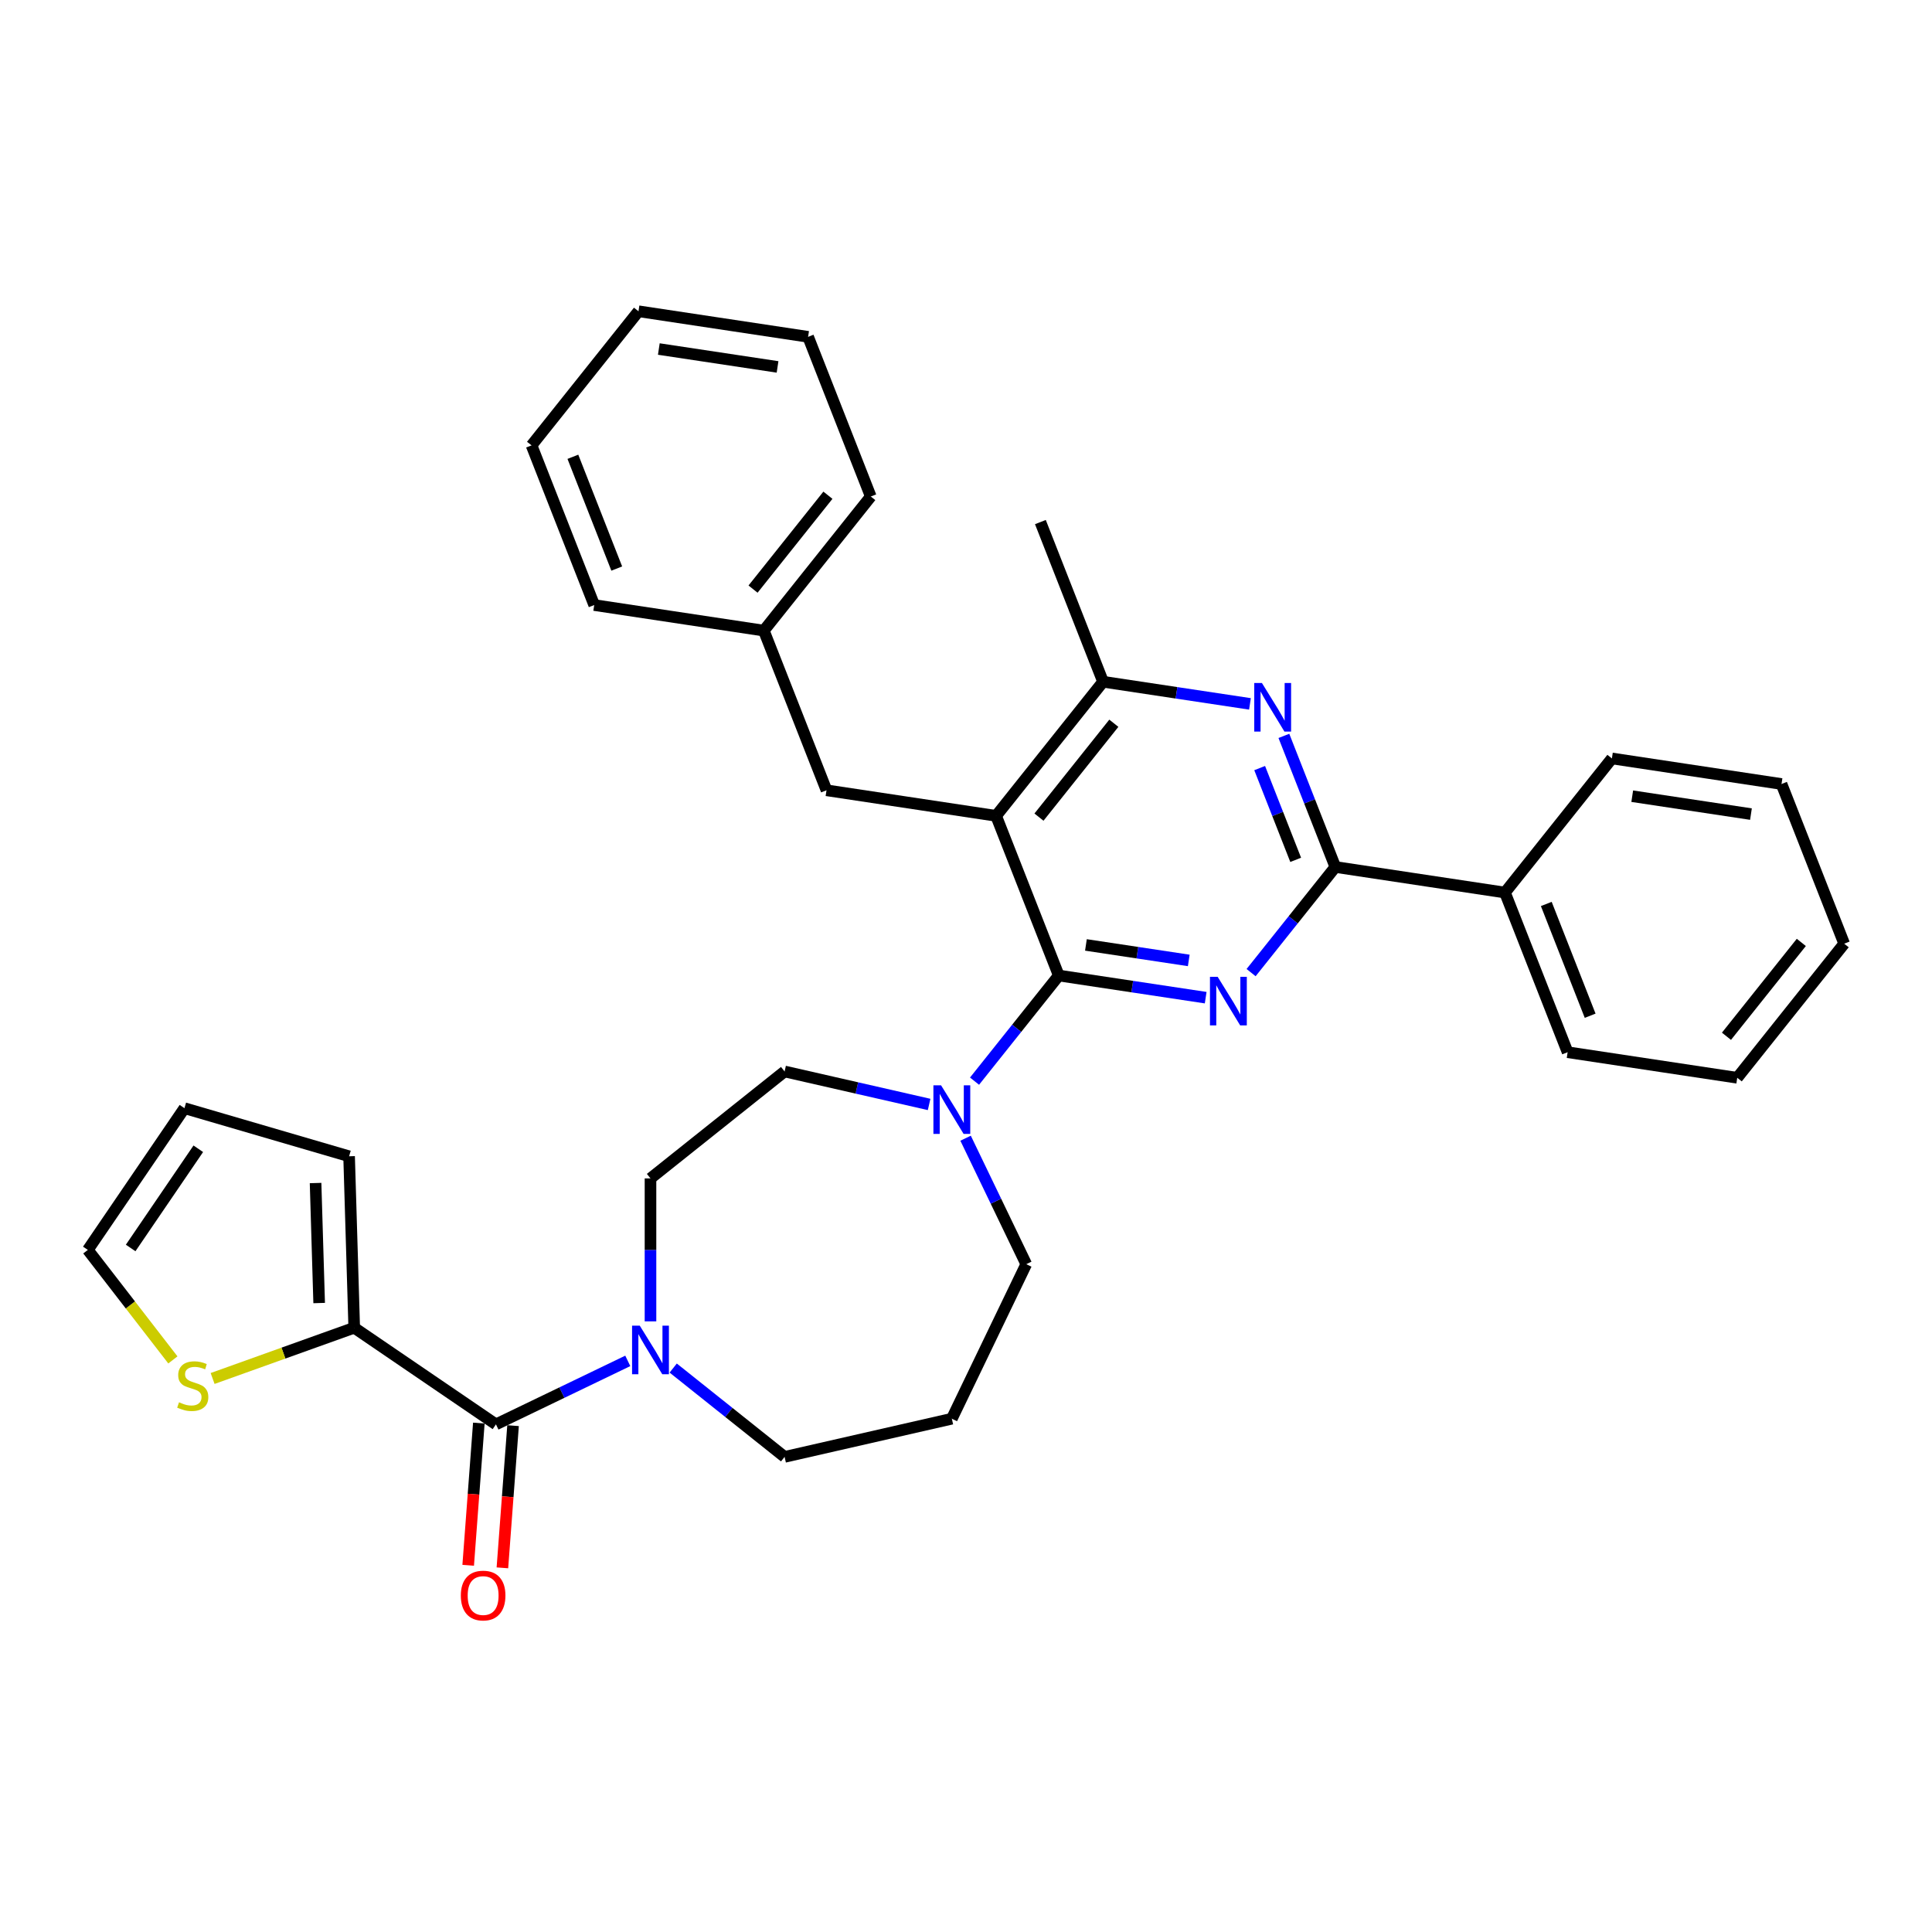 <?xml version='1.0' encoding='iso-8859-1'?>
<svg version='1.1' baseProfile='full'
              xmlns='http://www.w3.org/2000/svg'
                      xmlns:rdkit='http://www.rdkit.org/xml'
                      xmlns:xlink='http://www.w3.org/1999/xlink'
                  xml:space='preserve'
width='1000px' height='1000px' viewBox='0 0 1000 1000'>
<!-- END OF HEADER -->
<rect style='opacity:1.0;fill:#FFFFFF;stroke:none' width='1000' height='1000' x='0' y='0'> </rect>
<path class='bond-0' d='M 336.694,683.936 L 336.694,646.939' style='fill:none;fill-rule:evenodd;stroke:#0000FF;stroke-width:6px;stroke-linecap:butt;stroke-linejoin:miter;stroke-opacity:1' />
<path class='bond-0' d='M 336.694,646.939 L 336.694,609.943' style='fill:none;fill-rule:evenodd;stroke:#000000;stroke-width:6px;stroke-linecap:butt;stroke-linejoin:miter;stroke-opacity:1' />
<path class='bond-1' d='M 324.939,704.388 L 290.82,720.818' style='fill:none;fill-rule:evenodd;stroke:#0000FF;stroke-width:6px;stroke-linecap:butt;stroke-linejoin:miter;stroke-opacity:1' />
<path class='bond-1' d='M 290.82,720.818 L 256.702,737.249' style='fill:none;fill-rule:evenodd;stroke:#000000;stroke-width:6px;stroke-linecap:butt;stroke-linejoin:miter;stroke-opacity:1' />
<path class='bond-2' d='M 348.449,708.101 L 377.278,731.092' style='fill:none;fill-rule:evenodd;stroke:#0000FF;stroke-width:6px;stroke-linecap:butt;stroke-linejoin:miter;stroke-opacity:1' />
<path class='bond-2' d='M 377.278,731.092 L 406.108,754.083' style='fill:none;fill-rule:evenodd;stroke:#000000;stroke-width:6px;stroke-linecap:butt;stroke-linejoin:miter;stroke-opacity:1' />
<path class='bond-3' d='M 183.346,687.235 L 146.696,700.368' style='fill:none;fill-rule:evenodd;stroke:#000000;stroke-width:6px;stroke-linecap:butt;stroke-linejoin:miter;stroke-opacity:1' />
<path class='bond-3' d='M 146.696,700.368 L 110.047,713.5' style='fill:none;fill-rule:evenodd;stroke:#CCCC00;stroke-width:6px;stroke-linecap:butt;stroke-linejoin:miter;stroke-opacity:1' />
<path class='bond-4' d='M 183.346,687.235 L 180.69,598.491' style='fill:none;fill-rule:evenodd;stroke:#000000;stroke-width:6px;stroke-linecap:butt;stroke-linejoin:miter;stroke-opacity:1' />
<path class='bond-4' d='M 165.198,674.455 L 163.339,612.334' style='fill:none;fill-rule:evenodd;stroke:#000000;stroke-width:6px;stroke-linecap:butt;stroke-linejoin:miter;stroke-opacity:1' />
<path class='bond-5' d='M 183.346,687.235 L 256.702,737.249' style='fill:none;fill-rule:evenodd;stroke:#000000;stroke-width:6px;stroke-linecap:butt;stroke-linejoin:miter;stroke-opacity:1' />
<path class='bond-6' d='M 247.849,736.585 L 245.091,773.386' style='fill:none;fill-rule:evenodd;stroke:#000000;stroke-width:6px;stroke-linecap:butt;stroke-linejoin:miter;stroke-opacity:1' />
<path class='bond-6' d='M 245.091,773.386 L 242.333,810.187' style='fill:none;fill-rule:evenodd;stroke:#FF0000;stroke-width:6px;stroke-linecap:butt;stroke-linejoin:miter;stroke-opacity:1' />
<path class='bond-6' d='M 265.556,737.912 L 262.798,774.713' style='fill:none;fill-rule:evenodd;stroke:#000000;stroke-width:6px;stroke-linecap:butt;stroke-linejoin:miter;stroke-opacity:1' />
<path class='bond-6' d='M 262.798,774.713 L 260.04,811.514' style='fill:none;fill-rule:evenodd;stroke:#FF0000;stroke-width:6px;stroke-linecap:butt;stroke-linejoin:miter;stroke-opacity:1' />
<path class='bond-7' d='M 89.485,703.889 L 67.47,675.42' style='fill:none;fill-rule:evenodd;stroke:#CCCC00;stroke-width:6px;stroke-linecap:butt;stroke-linejoin:miter;stroke-opacity:1' />
<path class='bond-7' d='M 67.47,675.42 L 45.455,646.95' style='fill:none;fill-rule:evenodd;stroke:#000000;stroke-width:6px;stroke-linecap:butt;stroke-linejoin:miter;stroke-opacity:1' />
<path class='bond-8' d='M 180.69,598.491 L 95.468,573.594' style='fill:none;fill-rule:evenodd;stroke:#000000;stroke-width:6px;stroke-linecap:butt;stroke-linejoin:miter;stroke-opacity:1' />
<path class='bond-9' d='M 624.058,516.39 L 586.04,510.66' style='fill:none;fill-rule:evenodd;stroke:#0000FF;stroke-width:6px;stroke-linecap:butt;stroke-linejoin:miter;stroke-opacity:1' />
<path class='bond-9' d='M 586.04,510.66 L 548.021,504.93' style='fill:none;fill-rule:evenodd;stroke:#000000;stroke-width:6px;stroke-linecap:butt;stroke-linejoin:miter;stroke-opacity:1' />
<path class='bond-9' d='M 615.299,497.113 L 588.686,493.102' style='fill:none;fill-rule:evenodd;stroke:#0000FF;stroke-width:6px;stroke-linecap:butt;stroke-linejoin:miter;stroke-opacity:1' />
<path class='bond-9' d='M 588.686,493.102 L 562.073,489.09' style='fill:none;fill-rule:evenodd;stroke:#000000;stroke-width:6px;stroke-linecap:butt;stroke-linejoin:miter;stroke-opacity:1' />
<path class='bond-10' d='M 647.568,503.422 L 669.369,476.085' style='fill:none;fill-rule:evenodd;stroke:#0000FF;stroke-width:6px;stroke-linecap:butt;stroke-linejoin:miter;stroke-opacity:1' />
<path class='bond-10' d='M 669.369,476.085 L 691.169,448.748' style='fill:none;fill-rule:evenodd;stroke:#000000;stroke-width:6px;stroke-linecap:butt;stroke-linejoin:miter;stroke-opacity:1' />
<path class='bond-11' d='M 548.021,504.93 L 515.585,422.283' style='fill:none;fill-rule:evenodd;stroke:#000000;stroke-width:6px;stroke-linecap:butt;stroke-linejoin:miter;stroke-opacity:1' />
<path class='bond-12' d='M 548.021,504.93 L 526.221,532.267' style='fill:none;fill-rule:evenodd;stroke:#000000;stroke-width:6px;stroke-linecap:butt;stroke-linejoin:miter;stroke-opacity:1' />
<path class='bond-12' d='M 526.221,532.267 L 504.42,559.603' style='fill:none;fill-rule:evenodd;stroke:#0000FF;stroke-width:6px;stroke-linecap:butt;stroke-linejoin:miter;stroke-opacity:1' />
<path class='bond-13' d='M 515.585,422.283 L 570.941,352.869' style='fill:none;fill-rule:evenodd;stroke:#000000;stroke-width:6px;stroke-linecap:butt;stroke-linejoin:miter;stroke-opacity:1' />
<path class='bond-13' d='M 537.771,422.942 L 576.52,374.352' style='fill:none;fill-rule:evenodd;stroke:#000000;stroke-width:6px;stroke-linecap:butt;stroke-linejoin:miter;stroke-opacity:1' />
<path class='bond-14' d='M 515.585,422.283 L 427.793,409.051' style='fill:none;fill-rule:evenodd;stroke:#000000;stroke-width:6px;stroke-linecap:butt;stroke-linejoin:miter;stroke-opacity:1' />
<path class='bond-15' d='M 570.941,352.869 L 538.504,270.223' style='fill:none;fill-rule:evenodd;stroke:#000000;stroke-width:6px;stroke-linecap:butt;stroke-linejoin:miter;stroke-opacity:1' />
<path class='bond-16' d='M 570.941,352.869 L 608.959,358.6' style='fill:none;fill-rule:evenodd;stroke:#000000;stroke-width:6px;stroke-linecap:butt;stroke-linejoin:miter;stroke-opacity:1' />
<path class='bond-16' d='M 608.959,358.6 L 646.978,364.33' style='fill:none;fill-rule:evenodd;stroke:#0000FF;stroke-width:6px;stroke-linecap:butt;stroke-linejoin:miter;stroke-opacity:1' />
<path class='bond-17' d='M 664.538,380.893 L 677.853,414.821' style='fill:none;fill-rule:evenodd;stroke:#0000FF;stroke-width:6px;stroke-linecap:butt;stroke-linejoin:miter;stroke-opacity:1' />
<path class='bond-17' d='M 677.853,414.821 L 691.169,448.748' style='fill:none;fill-rule:evenodd;stroke:#000000;stroke-width:6px;stroke-linecap:butt;stroke-linejoin:miter;stroke-opacity:1' />
<path class='bond-17' d='M 652.003,397.559 L 661.324,421.308' style='fill:none;fill-rule:evenodd;stroke:#0000FF;stroke-width:6px;stroke-linecap:butt;stroke-linejoin:miter;stroke-opacity:1' />
<path class='bond-17' d='M 661.324,421.308 L 670.645,445.057' style='fill:none;fill-rule:evenodd;stroke:#000000;stroke-width:6px;stroke-linecap:butt;stroke-linejoin:miter;stroke-opacity:1' />
<path class='bond-18' d='M 691.169,448.748 L 778.961,461.981' style='fill:none;fill-rule:evenodd;stroke:#000000;stroke-width:6px;stroke-linecap:butt;stroke-linejoin:miter;stroke-opacity:1' />
<path class='bond-19' d='M 531.187,654.335 L 515.488,621.735' style='fill:none;fill-rule:evenodd;stroke:#000000;stroke-width:6px;stroke-linecap:butt;stroke-linejoin:miter;stroke-opacity:1' />
<path class='bond-19' d='M 515.488,621.735 L 499.788,589.135' style='fill:none;fill-rule:evenodd;stroke:#0000FF;stroke-width:6px;stroke-linecap:butt;stroke-linejoin:miter;stroke-opacity:1' />
<path class='bond-20' d='M 531.187,654.335 L 492.665,734.326' style='fill:none;fill-rule:evenodd;stroke:#000000;stroke-width:6px;stroke-linecap:butt;stroke-linejoin:miter;stroke-opacity:1' />
<path class='bond-21' d='M 480.91,571.661 L 443.509,563.124' style='fill:none;fill-rule:evenodd;stroke:#0000FF;stroke-width:6px;stroke-linecap:butt;stroke-linejoin:miter;stroke-opacity:1' />
<path class='bond-21' d='M 443.509,563.124 L 406.108,554.587' style='fill:none;fill-rule:evenodd;stroke:#000000;stroke-width:6px;stroke-linecap:butt;stroke-linejoin:miter;stroke-opacity:1' />
<path class='bond-22' d='M 406.108,554.587 L 336.694,609.943' style='fill:none;fill-rule:evenodd;stroke:#000000;stroke-width:6px;stroke-linecap:butt;stroke-linejoin:miter;stroke-opacity:1' />
<path class='bond-23' d='M 492.665,734.326 L 406.108,754.083' style='fill:none;fill-rule:evenodd;stroke:#000000;stroke-width:6px;stroke-linecap:butt;stroke-linejoin:miter;stroke-opacity:1' />
<path class='bond-24' d='M 778.961,461.981 L 811.398,544.627' style='fill:none;fill-rule:evenodd;stroke:#000000;stroke-width:6px;stroke-linecap:butt;stroke-linejoin:miter;stroke-opacity:1' />
<path class='bond-24' d='M 800.356,467.891 L 823.061,525.743' style='fill:none;fill-rule:evenodd;stroke:#000000;stroke-width:6px;stroke-linecap:butt;stroke-linejoin:miter;stroke-opacity:1' />
<path class='bond-25' d='M 778.961,461.981 L 834.317,392.567' style='fill:none;fill-rule:evenodd;stroke:#000000;stroke-width:6px;stroke-linecap:butt;stroke-linejoin:miter;stroke-opacity:1' />
<path class='bond-26' d='M 811.398,544.627 L 899.19,557.86' style='fill:none;fill-rule:evenodd;stroke:#000000;stroke-width:6px;stroke-linecap:butt;stroke-linejoin:miter;stroke-opacity:1' />
<path class='bond-27' d='M 834.317,392.567 L 922.109,405.799' style='fill:none;fill-rule:evenodd;stroke:#000000;stroke-width:6px;stroke-linecap:butt;stroke-linejoin:miter;stroke-opacity:1' />
<path class='bond-27' d='M 844.839,412.11 L 906.294,421.373' style='fill:none;fill-rule:evenodd;stroke:#000000;stroke-width:6px;stroke-linecap:butt;stroke-linejoin:miter;stroke-opacity:1' />
<path class='bond-28' d='M 395.356,326.404 L 450.712,256.99' style='fill:none;fill-rule:evenodd;stroke:#000000;stroke-width:6px;stroke-linecap:butt;stroke-linejoin:miter;stroke-opacity:1' />
<path class='bond-28' d='M 389.777,304.921 L 428.526,256.331' style='fill:none;fill-rule:evenodd;stroke:#000000;stroke-width:6px;stroke-linecap:butt;stroke-linejoin:miter;stroke-opacity:1' />
<path class='bond-29' d='M 395.356,326.404 L 307.564,313.172' style='fill:none;fill-rule:evenodd;stroke:#000000;stroke-width:6px;stroke-linecap:butt;stroke-linejoin:miter;stroke-opacity:1' />
<path class='bond-30' d='M 395.356,326.404 L 427.793,409.051' style='fill:none;fill-rule:evenodd;stroke:#000000;stroke-width:6px;stroke-linecap:butt;stroke-linejoin:miter;stroke-opacity:1' />
<path class='bond-31' d='M 450.712,256.99 L 418.276,174.344' style='fill:none;fill-rule:evenodd;stroke:#000000;stroke-width:6px;stroke-linecap:butt;stroke-linejoin:miter;stroke-opacity:1' />
<path class='bond-32' d='M 307.564,313.172 L 275.128,230.525' style='fill:none;fill-rule:evenodd;stroke:#000000;stroke-width:6px;stroke-linecap:butt;stroke-linejoin:miter;stroke-opacity:1' />
<path class='bond-32' d='M 319.228,294.287 L 296.523,236.435' style='fill:none;fill-rule:evenodd;stroke:#000000;stroke-width:6px;stroke-linecap:butt;stroke-linejoin:miter;stroke-opacity:1' />
<path class='bond-33' d='M 275.128,230.525 L 330.484,161.111' style='fill:none;fill-rule:evenodd;stroke:#000000;stroke-width:6px;stroke-linecap:butt;stroke-linejoin:miter;stroke-opacity:1' />
<path class='bond-34' d='M 418.276,174.344 L 330.484,161.111' style='fill:none;fill-rule:evenodd;stroke:#000000;stroke-width:6px;stroke-linecap:butt;stroke-linejoin:miter;stroke-opacity:1' />
<path class='bond-34' d='M 402.46,189.917 L 341.006,180.655' style='fill:none;fill-rule:evenodd;stroke:#000000;stroke-width:6px;stroke-linecap:butt;stroke-linejoin:miter;stroke-opacity:1' />
<path class='bond-35' d='M 899.19,557.86 L 954.545,488.446' style='fill:none;fill-rule:evenodd;stroke:#000000;stroke-width:6px;stroke-linecap:butt;stroke-linejoin:miter;stroke-opacity:1' />
<path class='bond-35' d='M 893.61,536.377 L 932.359,487.787' style='fill:none;fill-rule:evenodd;stroke:#000000;stroke-width:6px;stroke-linecap:butt;stroke-linejoin:miter;stroke-opacity:1' />
<path class='bond-36' d='M 922.109,405.799 L 954.545,488.446' style='fill:none;fill-rule:evenodd;stroke:#000000;stroke-width:6px;stroke-linecap:butt;stroke-linejoin:miter;stroke-opacity:1' />
<path class='bond-37' d='M 45.455,646.95 L 95.468,573.594' style='fill:none;fill-rule:evenodd;stroke:#000000;stroke-width:6px;stroke-linecap:butt;stroke-linejoin:miter;stroke-opacity:1' />
<path class='bond-37' d='M 67.628,645.95 L 102.637,594.6' style='fill:none;fill-rule:evenodd;stroke:#000000;stroke-width:6px;stroke-linecap:butt;stroke-linejoin:miter;stroke-opacity:1' />
<path  class='atom-0' d='M 331.136 686.155
L 339.375 699.473
Q 340.192 700.787, 341.506 703.166
Q 342.82 705.546, 342.891 705.688
L 342.891 686.155
L 346.229 686.155
L 346.229 711.299
L 342.784 711.299
L 333.941 696.738
Q 332.911 695.034, 331.811 693.08
Q 330.745 691.127, 330.425 690.523
L 330.425 711.299
L 327.158 711.299
L 327.158 686.155
L 331.136 686.155
' fill='#0000FF'/>
<path  class='atom-3' d='M 238.525 825.855
Q 238.525 819.818, 241.509 816.444
Q 244.492 813.07, 250.067 813.07
Q 255.643 813.07, 258.626 816.444
Q 261.609 819.818, 261.609 825.855
Q 261.609 831.964, 258.591 835.444
Q 255.572 838.889, 250.067 838.889
Q 244.527 838.889, 241.509 835.444
Q 238.525 831.999, 238.525 825.855
M 250.067 836.048
Q 253.903 836.048, 255.963 833.491
Q 258.058 830.898, 258.058 825.855
Q 258.058 820.919, 255.963 818.433
Q 253.903 815.912, 250.067 815.912
Q 246.232 815.912, 244.137 818.398
Q 242.077 820.883, 242.077 825.855
Q 242.077 830.934, 244.137 833.491
Q 246.232 836.048, 250.067 836.048
' fill='#FF0000'/>
<path  class='atom-4' d='M 92.663 725.814
Q 92.947 725.921, 94.119 726.418
Q 95.291 726.915, 96.57 727.235
Q 97.883 727.519, 99.162 727.519
Q 101.541 727.519, 102.926 726.383
Q 104.311 725.211, 104.311 723.186
Q 104.311 721.801, 103.601 720.949
Q 102.926 720.097, 101.861 719.635
Q 100.796 719.173, 99.02 718.641
Q 96.783 717.966, 95.433 717.327
Q 94.119 716.687, 93.16 715.338
Q 92.237 713.988, 92.237 711.715
Q 92.237 708.555, 94.368 706.602
Q 96.534 704.648, 100.796 704.648
Q 103.708 704.648, 107.01 706.033
L 106.194 708.768
Q 103.175 707.525, 100.902 707.525
Q 98.452 707.525, 97.102 708.555
Q 95.753 709.549, 95.788 711.289
Q 95.788 712.639, 96.463 713.456
Q 97.173 714.272, 98.168 714.734
Q 99.198 715.196, 100.902 715.728
Q 103.175 716.439, 104.525 717.149
Q 105.874 717.859, 106.833 719.315
Q 107.827 720.736, 107.827 723.186
Q 107.827 726.667, 105.483 728.549
Q 103.175 730.396, 99.304 730.396
Q 97.067 730.396, 95.362 729.898
Q 93.693 729.437, 91.704 728.62
L 92.663 725.814
' fill='#CCCC00'/>
<path  class='atom-6' d='M 630.255 505.59
L 638.495 518.908
Q 639.311 520.222, 640.625 522.601
Q 641.939 524.981, 642.01 525.123
L 642.01 505.59
L 645.349 505.59
L 645.349 530.734
L 641.904 530.734
L 633.061 516.173
Q 632.031 514.469, 630.93 512.516
Q 629.865 510.562, 629.545 509.959
L 629.545 530.734
L 626.278 530.734
L 626.278 505.59
L 630.255 505.59
' fill='#0000FF'/>
<path  class='atom-10' d='M 653.175 353.53
L 661.414 366.848
Q 662.231 368.162, 663.545 370.541
Q 664.859 372.92, 664.93 373.062
L 664.93 353.53
L 668.268 353.53
L 668.268 378.674
L 664.823 378.674
L 655.98 364.113
Q 654.95 362.408, 653.85 360.455
Q 652.784 358.502, 652.465 357.898
L 652.465 378.674
L 649.197 378.674
L 649.197 353.53
L 653.175 353.53
' fill='#0000FF'/>
<path  class='atom-13' d='M 487.107 561.772
L 495.347 575.089
Q 496.163 576.403, 497.477 578.783
Q 498.791 581.162, 498.862 581.304
L 498.862 561.772
L 502.201 561.772
L 502.201 586.915
L 498.756 586.915
L 489.913 572.355
Q 488.883 570.65, 487.782 568.697
Q 486.717 566.744, 486.397 566.14
L 486.397 586.915
L 483.13 586.915
L 483.13 561.772
L 487.107 561.772
' fill='#0000FF'/>
</svg>
